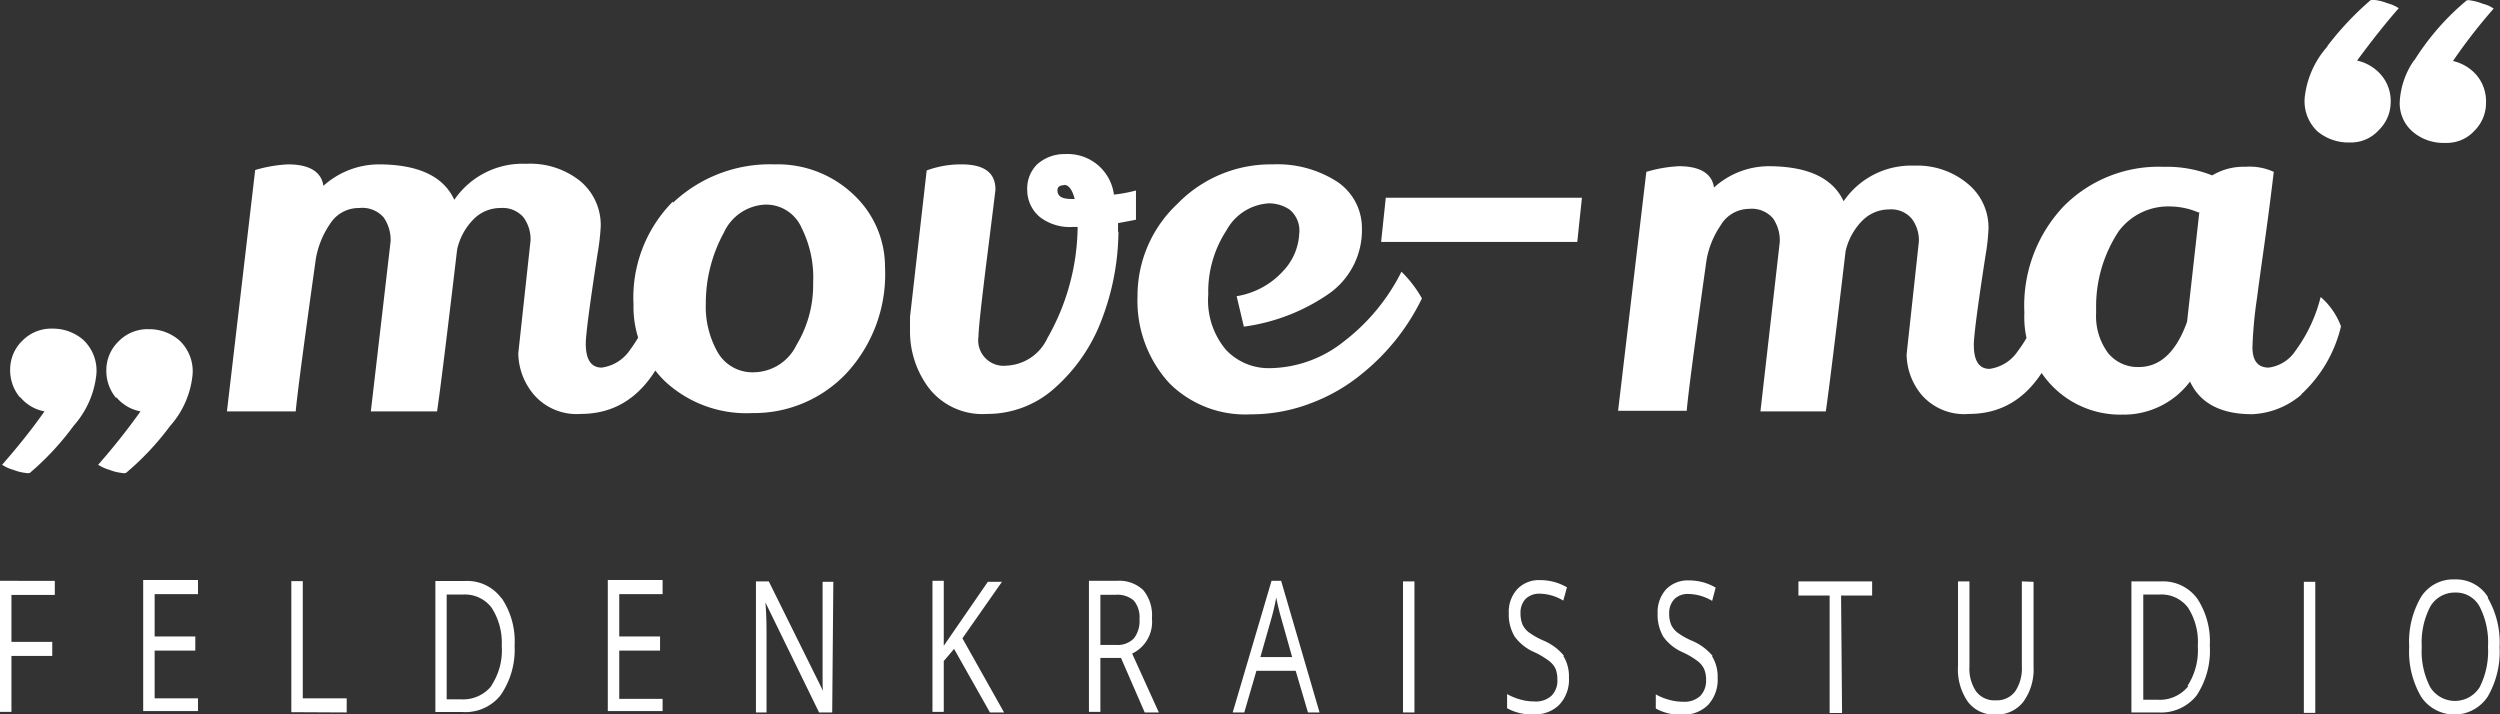 <svg id="Ebene_1" data-name="Ebene 1" xmlns="http://www.w3.org/2000/svg" viewBox="0 0 177.03 50.58"><rect x="0" y="0" width="177.03" height="50.58" fill="#333333" stroke="none"/><defs><style>.cls-1{fill:#fff;}</style></defs><title>logo_movema_feldenkraisstudi_salzburg_w</title><path class="cls-1" d="M174.65,44.23a2,2,0,0,1,1.76-1,1.9,1.9,0,0,1,1.74,1,5.54,5.54,0,0,1,.59,2.84,5.62,5.62,0,0,1-.59,2.86,2.06,2.06,0,0,1-3.5,0,5.51,5.51,0,0,1-.6-2.86,5.48,5.48,0,0,1,.6-2.84m4.1-.66a2.65,2.65,0,0,0-2.34-1.27A2.7,2.7,0,0,0,174,43.54a6.27,6.27,0,0,0-.84,3.52A6.35,6.35,0,0,0,174,50.6a2.83,2.83,0,0,0,4.72,0,6.31,6.31,0,0,0,.84-3.5,6.27,6.27,0,0,0-.84-3.5m-12.21-1.13h-.81v9.28h.81Zm-9,7.4a2.59,2.59,0,0,1-2.18.95h-1V43.37h1.17a2.35,2.35,0,0,1,2,.93,4.5,4.5,0,0,1,.69,2.73,4.6,4.6,0,0,1-.73,2.81m.68-6.2a3,3,0,0,0-2.52-1.2h-2.13v9.28h1.92a3.2,3.2,0,0,0,2.7-1.21,5.72,5.72,0,0,0,.93-3.52,5.49,5.49,0,0,0-.9-3.35m-12.41-1.2v6a2.92,2.92,0,0,1-.48,1.8,1.61,1.61,0,0,1-1.35.62,1.62,1.62,0,0,1-1.4-.62,2.86,2.86,0,0,1-.48-1.78V42.44h-.81v6a4,4,0,0,0,.69,2.51,2.3,2.3,0,0,0,1.94.92,2.38,2.38,0,0,0,2-.91,3.9,3.9,0,0,0,.72-2.49v-6Zm-12.8,1h2.2v-1h-5.22v1h2.21v8.32H133Zm-9.08,4.3a3.81,3.81,0,0,0-1.51-1.11,5,5,0,0,1-1-.57,1.5,1.5,0,0,1-.45-.57,2,2,0,0,1-.13-.79,1.41,1.41,0,0,1,.36-1,1.35,1.35,0,0,1,1-.37,3.36,3.36,0,0,1,1.68.49l.25-.94a3.72,3.72,0,0,0-1.91-.51,2.13,2.13,0,0,0-1.6.63,2.41,2.41,0,0,0-.6,1.71,3.07,3.07,0,0,0,.41,1.66,3.35,3.35,0,0,0,1.39,1.1,5.6,5.6,0,0,1,1,.59,1.55,1.55,0,0,1,.48.56,1.82,1.82,0,0,1,.15.79,1.54,1.54,0,0,1-.41,1.14,1.62,1.62,0,0,1-1.22.41,3.5,3.5,0,0,1-1-.14,3.86,3.86,0,0,1-.93-.38v1a3.47,3.47,0,0,0,1.9.43,2.4,2.4,0,0,0,1.81-.69,2.63,2.63,0,0,0,.67-1.91,2.73,2.73,0,0,0-.41-1.55m-10.46,0a3.81,3.81,0,0,0-1.51-1.11,5.39,5.39,0,0,1-1-.57,1.5,1.5,0,0,1-.45-.57,2.17,2.17,0,0,1-.13-.79,1.41,1.41,0,0,1,.36-1,1.38,1.38,0,0,1,1-.37,3.33,3.33,0,0,1,1.67.49l.26-.94a3.74,3.74,0,0,0-1.91-.51,2.1,2.1,0,0,0-1.6.63,2.37,2.37,0,0,0-.61,1.71,3,3,0,0,0,.42,1.66,3.35,3.35,0,0,0,1.39,1.1,5.8,5.8,0,0,1,1,.59,1.59,1.59,0,0,1,.49.56,2,2,0,0,1,.14.79,1.5,1.5,0,0,1-.41,1.14,1.62,1.62,0,0,1-1.22.41,3.5,3.5,0,0,1-1-.14,4.22,4.22,0,0,1-.93-.38v1a3.51,3.51,0,0,0,1.91.43,2.37,2.37,0,0,0,1.8-.69,2.59,2.59,0,0,0,.67-1.91,2.73,2.73,0,0,0-.41-1.55m-10.53-5.26h-.81v9.28h.81ZM91.81,47.8l.82-2.88c.13-.48.23-.93.3-1.34.11.53.22,1,.32,1.34l.81,2.88ZM96,51.72,93.28,42.4H92.6l-2.75,9.32h.82l.86-2.95h2.78l.87,2.95ZM80.48,43.39h1.06a1.78,1.78,0,0,1,1.3.4,1.84,1.84,0,0,1,.41,1.33,2,2,0,0,1-.4,1.36,1.62,1.62,0,0,1-1.26.46H80.48Zm1.46,4.47,1.68,3.86h1l-1.89-4.17a2.48,2.48,0,0,0,1.4-2.49,2.8,2.8,0,0,0-.61-2,2.48,2.48,0,0,0-1.9-.66H79.67v9.28h.81V47.86ZM70.71,46.47l2.8-4h-1L69.39,47v-4.6h-.8v9.28h.8V48.08l.73-.86,2.54,4.5h1Zm-9.14-4h-.76v5.33c0,.26,0,.71,0,1.33s0,1,.05,1.1h0L57,42.44h-.91v9.28h.75V46.45c0-.76,0-1.6-.08-2.52h0l3.8,7.79h.93ZM49.48,50.76H46.41V47.34H49.3v-1H46.41v-3h3.07v-1H45.6v9.28h3.88Zm-12.12-.92a2.57,2.57,0,0,1-2.17.95h-1V43.37h1.18a2.37,2.37,0,0,1,2,.93A4.58,4.58,0,0,1,38.09,47a4.53,4.53,0,0,1-.73,2.81m.69-6.2a3,3,0,0,0-2.53-1.2H33.39v9.28h1.93A3.18,3.18,0,0,0,38,50.51,5.66,5.66,0,0,0,39,47a5.49,5.49,0,0,0-.9-3.35M27.11,51.72v-1H24v-8.3h-.81v9.28Zm-10.53-1H13.51V47.34h2.88v-1H13.51v-3h3.07v-1H12.7v9.28h3.88Zm-13.21-3H6.26v-1H3.37V43.4H6.44v-1H2.56v9.28h.81Z" transform="translate(-2.56 -1.27)"/><path class="cls-1" d="M173.49,5.56a5.69,5.69,0,0,0-1,2.93,2.66,2.66,0,0,0,.92,2.11,3.36,3.36,0,0,0,2.25.79h.11a2.65,2.65,0,0,0,2-.85,2.77,2.77,0,0,0,.83-2,2.87,2.87,0,0,0-.67-1.95,3.13,3.13,0,0,0-1.67-1,38.64,38.64,0,0,1,2.88-3.71,2.14,2.14,0,0,0-.76-.34,3.64,3.64,0,0,0-.88-.24.58.58,0,0,0-.27,0,17.84,17.84,0,0,0-3.71,4.25m-6.14-1a6.47,6.47,0,0,0-1.62,3.64,2.94,2.94,0,0,0,.9,2.38,3.44,3.44,0,0,0,2.29.79H169a2.65,2.65,0,0,0,2-.87,2.77,2.77,0,0,0,.85-2,2.84,2.84,0,0,0-.69-1.93,3.13,3.13,0,0,0-1.69-1q1.59-2.16,2.95-3.71a2.83,2.83,0,0,0-.83-.36,3.33,3.33,0,0,0-.86-.22.66.66,0,0,0-.29,0,21.52,21.52,0,0,0-3.08,3.27m-9.06,11.74-.87,7.78q-1.15,3.2-3.42,3.2a2.7,2.7,0,0,1-2.18-1,4.38,4.38,0,0,1-.84-2.81c0-.19,0-.4,0-.61a9.65,9.65,0,0,1,1.61-5.21,4.37,4.37,0,0,1,3.65-1.74,5.25,5.25,0,0,1,2,.43m7.27,12.87a9.53,9.53,0,0,0,2.81-4.81,5.09,5.09,0,0,0-1.44-2.08,10.81,10.81,0,0,1-1.77,3.79,2.69,2.69,0,0,1-1.91,1.21c-.76,0-1.15-.48-1.15-1.44a30,30,0,0,1,.33-3.53c.09-.72.26-1.94.5-3.65s.47-3.46.68-5.24a4.09,4.09,0,0,0-2-.36,4.32,4.32,0,0,0-2.36.61,8.7,8.7,0,0,0-3.31-.61h-.22a9.46,9.46,0,0,0-7,2.81,10.23,10.23,0,0,0-2.77,7.52,7,7,0,0,0,2,5.22,6.72,6.72,0,0,0,4.93,2,5.87,5.87,0,0,0,4.8-2.34q1.08,2.31,4.4,2.31a5.71,5.71,0,0,0,3.49-1.39M131.85,30.4q.32-2.2,1.4-11.34a4.49,4.49,0,0,1,1.15-2.13,2.68,2.68,0,0,1,1.93-.83,1.91,1.91,0,0,1,1.6.65,2.53,2.53,0,0,1,.51,1.62l-.87,8a4.57,4.57,0,0,0,1.08,2.88A4,4,0,0,0,142,30.58q4.75,0,6.63-6.27a6.53,6.53,0,0,0-1.48-2,9.33,9.33,0,0,1-1.71,3.83,2.86,2.86,0,0,1-2,1.25c-.74,0-1.11-.57-1.11-1.7,0-.62.27-2.73.83-6.33a14.84,14.84,0,0,0,.21-1.91,4,4,0,0,0-1.4-3.11A5.56,5.56,0,0,0,138.11,13a5.79,5.79,0,0,0-5,2.52c-.77-1.65-2.54-2.48-5.33-2.48a5.79,5.79,0,0,0-3.85,1.51c-.14-1-1-1.51-2.48-1.51a9.71,9.71,0,0,0-2.31.4l-2,16.92H122q.14-1.7,1.4-10.66a6.28,6.28,0,0,1,1-2.47,2.36,2.36,0,0,1,2-1.17,2,2,0,0,1,1.71.67,2.77,2.77,0,0,1,.48,1.67l-1.37,12Zm-31.49-12h13.89l.33-3.13H100.69ZM90.13,22.25l.51,2.15A13.78,13.78,0,0,0,96.76,22,5.5,5.5,0,0,0,99,17.41a3.94,3.94,0,0,0-1.78-3.29,7.81,7.81,0,0,0-4.55-1.21,9.21,9.21,0,0,0-6.74,2.8,8.91,8.91,0,0,0-2.82,6.54,8.63,8.63,0,0,0,2.25,6.15,7.6,7.6,0,0,0,5.75,2.21,11.84,11.84,0,0,0,4.31-.8A12.64,12.64,0,0,0,99,27.74a15.53,15.53,0,0,0,4.25-5.34,8.49,8.49,0,0,0-1.45-1.89,14.19,14.19,0,0,1-4.08,4.94,8.56,8.56,0,0,1-5.23,1.89,4.15,4.15,0,0,1-3.11-1.29,5.43,5.43,0,0,1-1.26-3.93,7.92,7.92,0,0,1,1.29-4.54,3.65,3.65,0,0,1,3-1.91,2.61,2.61,0,0,1,1.48.45,1.93,1.93,0,0,1,.67,1.71,4.12,4.12,0,0,1-1.11,2.6,5.66,5.66,0,0,1-3.36,1.82M77.9,14.36c.33,0,.59.33.76,1h-.22c-.7,0-1-.2-1-.62q0-.36.51-.36m3.78,3.31v-.62L83,16.83V14.76a10.53,10.53,0,0,1-1.56.29A3.3,3.3,0,0,0,78,12.18a2.9,2.9,0,0,0-2,.73,2.41,2.41,0,0,0-.7,1.81,2.49,2.49,0,0,0,.91,1.93,3.48,3.48,0,0,0,2.33.69h.33a16.2,16.2,0,0,1-2.15,7.89,3.34,3.34,0,0,1-2.87,1.93,1.8,1.8,0,0,1-2-2.07q0-.77.6-5.55c.4-3.19.6-4.8.6-4.85,0-1.19-.8-1.78-2.4-1.78a7,7,0,0,0-2.47.43L67,23.71c0,.31,0,.63,0,.94a6.65,6.65,0,0,0,1.36,4.13,4.8,4.8,0,0,0,4.09,1.8,7.11,7.11,0,0,0,4.85-1.88,12.15,12.15,0,0,0,3.28-4.81,17.8,17.8,0,0,0,1.18-6.22m-22.45-.29a7.86,7.86,0,0,1,.83,3.93,8.2,8.2,0,0,1-1.18,4.39A3.4,3.4,0,0,1,56,27.63a2.84,2.84,0,0,1-2.6-1.38,6.52,6.52,0,0,1-.86-3.49,10.39,10.39,0,0,1,1.27-5,3.39,3.39,0,0,1,2.9-2,2.74,2.74,0,0,1,2.56,1.53m-9.06-1.75a9.65,9.65,0,0,0-2.79,7.28,7.35,7.35,0,0,0,2.27,5.49,8.47,8.47,0,0,0,6.16,2.21,9,9,0,0,0,6.64-2.81,10.31,10.31,0,0,0,2.74-7.51A7,7,0,0,0,63,15.05a7.78,7.78,0,0,0-5.59-2.14,10,10,0,0,0-7.2,2.72M33.51,30.4q.33-2.22,1.42-11.46a4.37,4.37,0,0,1,1.16-2.14A2.65,2.65,0,0,1,38,16a1.94,1.94,0,0,1,1.62.65,2.61,2.61,0,0,1,.51,1.64l-.87,8a4.65,4.65,0,0,0,1.09,2.91,4,4,0,0,0,3.34,1.38q4.8,0,6.69-6.33a6.31,6.31,0,0,0-1.49-2.07,9.59,9.59,0,0,1-1.72,3.87,2.88,2.88,0,0,1-2,1.25c-.75,0-1.13-.56-1.13-1.7,0-.63.28-2.77.84-6.4a15.82,15.82,0,0,0,.22-1.93,4.06,4.06,0,0,0-1.42-3.15,5.65,5.65,0,0,0-3.86-1.25,5.85,5.85,0,0,0-5.09,2.55c-.77-1.68-2.57-2.51-5.38-2.51a5.9,5.9,0,0,0-3.89,1.52c-.14-1-1-1.52-2.51-1.52a9.78,9.78,0,0,0-2.32.4l-2,17.09h4.87q.15-1.71,1.42-10.77a6.22,6.22,0,0,1,1-2.49A2.4,2.4,0,0,1,28,16a2,2,0,0,1,1.73.67,2.79,2.79,0,0,1,.49,1.69L28.82,30.4Zm-22.71-1a2.9,2.9,0,0,0,1.71,1,46.53,46.53,0,0,1-3,3.78,3,3,0,0,0,.8.36,3.47,3.47,0,0,0,.87.22.68.68,0,0,0,.3,0,19.51,19.51,0,0,0,3.12-3.32,6.39,6.39,0,0,0,1.6-3.68,3,3,0,0,0-.93-2.38,3.26,3.26,0,0,0-2.2-.8,2.86,2.86,0,0,0-2.12.87,2.83,2.83,0,0,0-.86,2,3,3,0,0,0,.69,2M4,29.4a2.9,2.9,0,0,0,1.71,1c-.85,1.21-1.85,2.47-3,3.78a2.66,2.66,0,0,0,.8.36,3.28,3.28,0,0,0,.87.22.66.66,0,0,0,.29,0A19.53,19.53,0,0,0,7.79,31.4a6.46,6.46,0,0,0,1.6-3.68,3,3,0,0,0-.93-2.38,3.28,3.28,0,0,0-2.2-.8,2.87,2.87,0,0,0-2.13.87,2.82,2.82,0,0,0-.85,2,3,3,0,0,0,.69,2" transform="translate(-2.56 -1.27)"/></svg>
